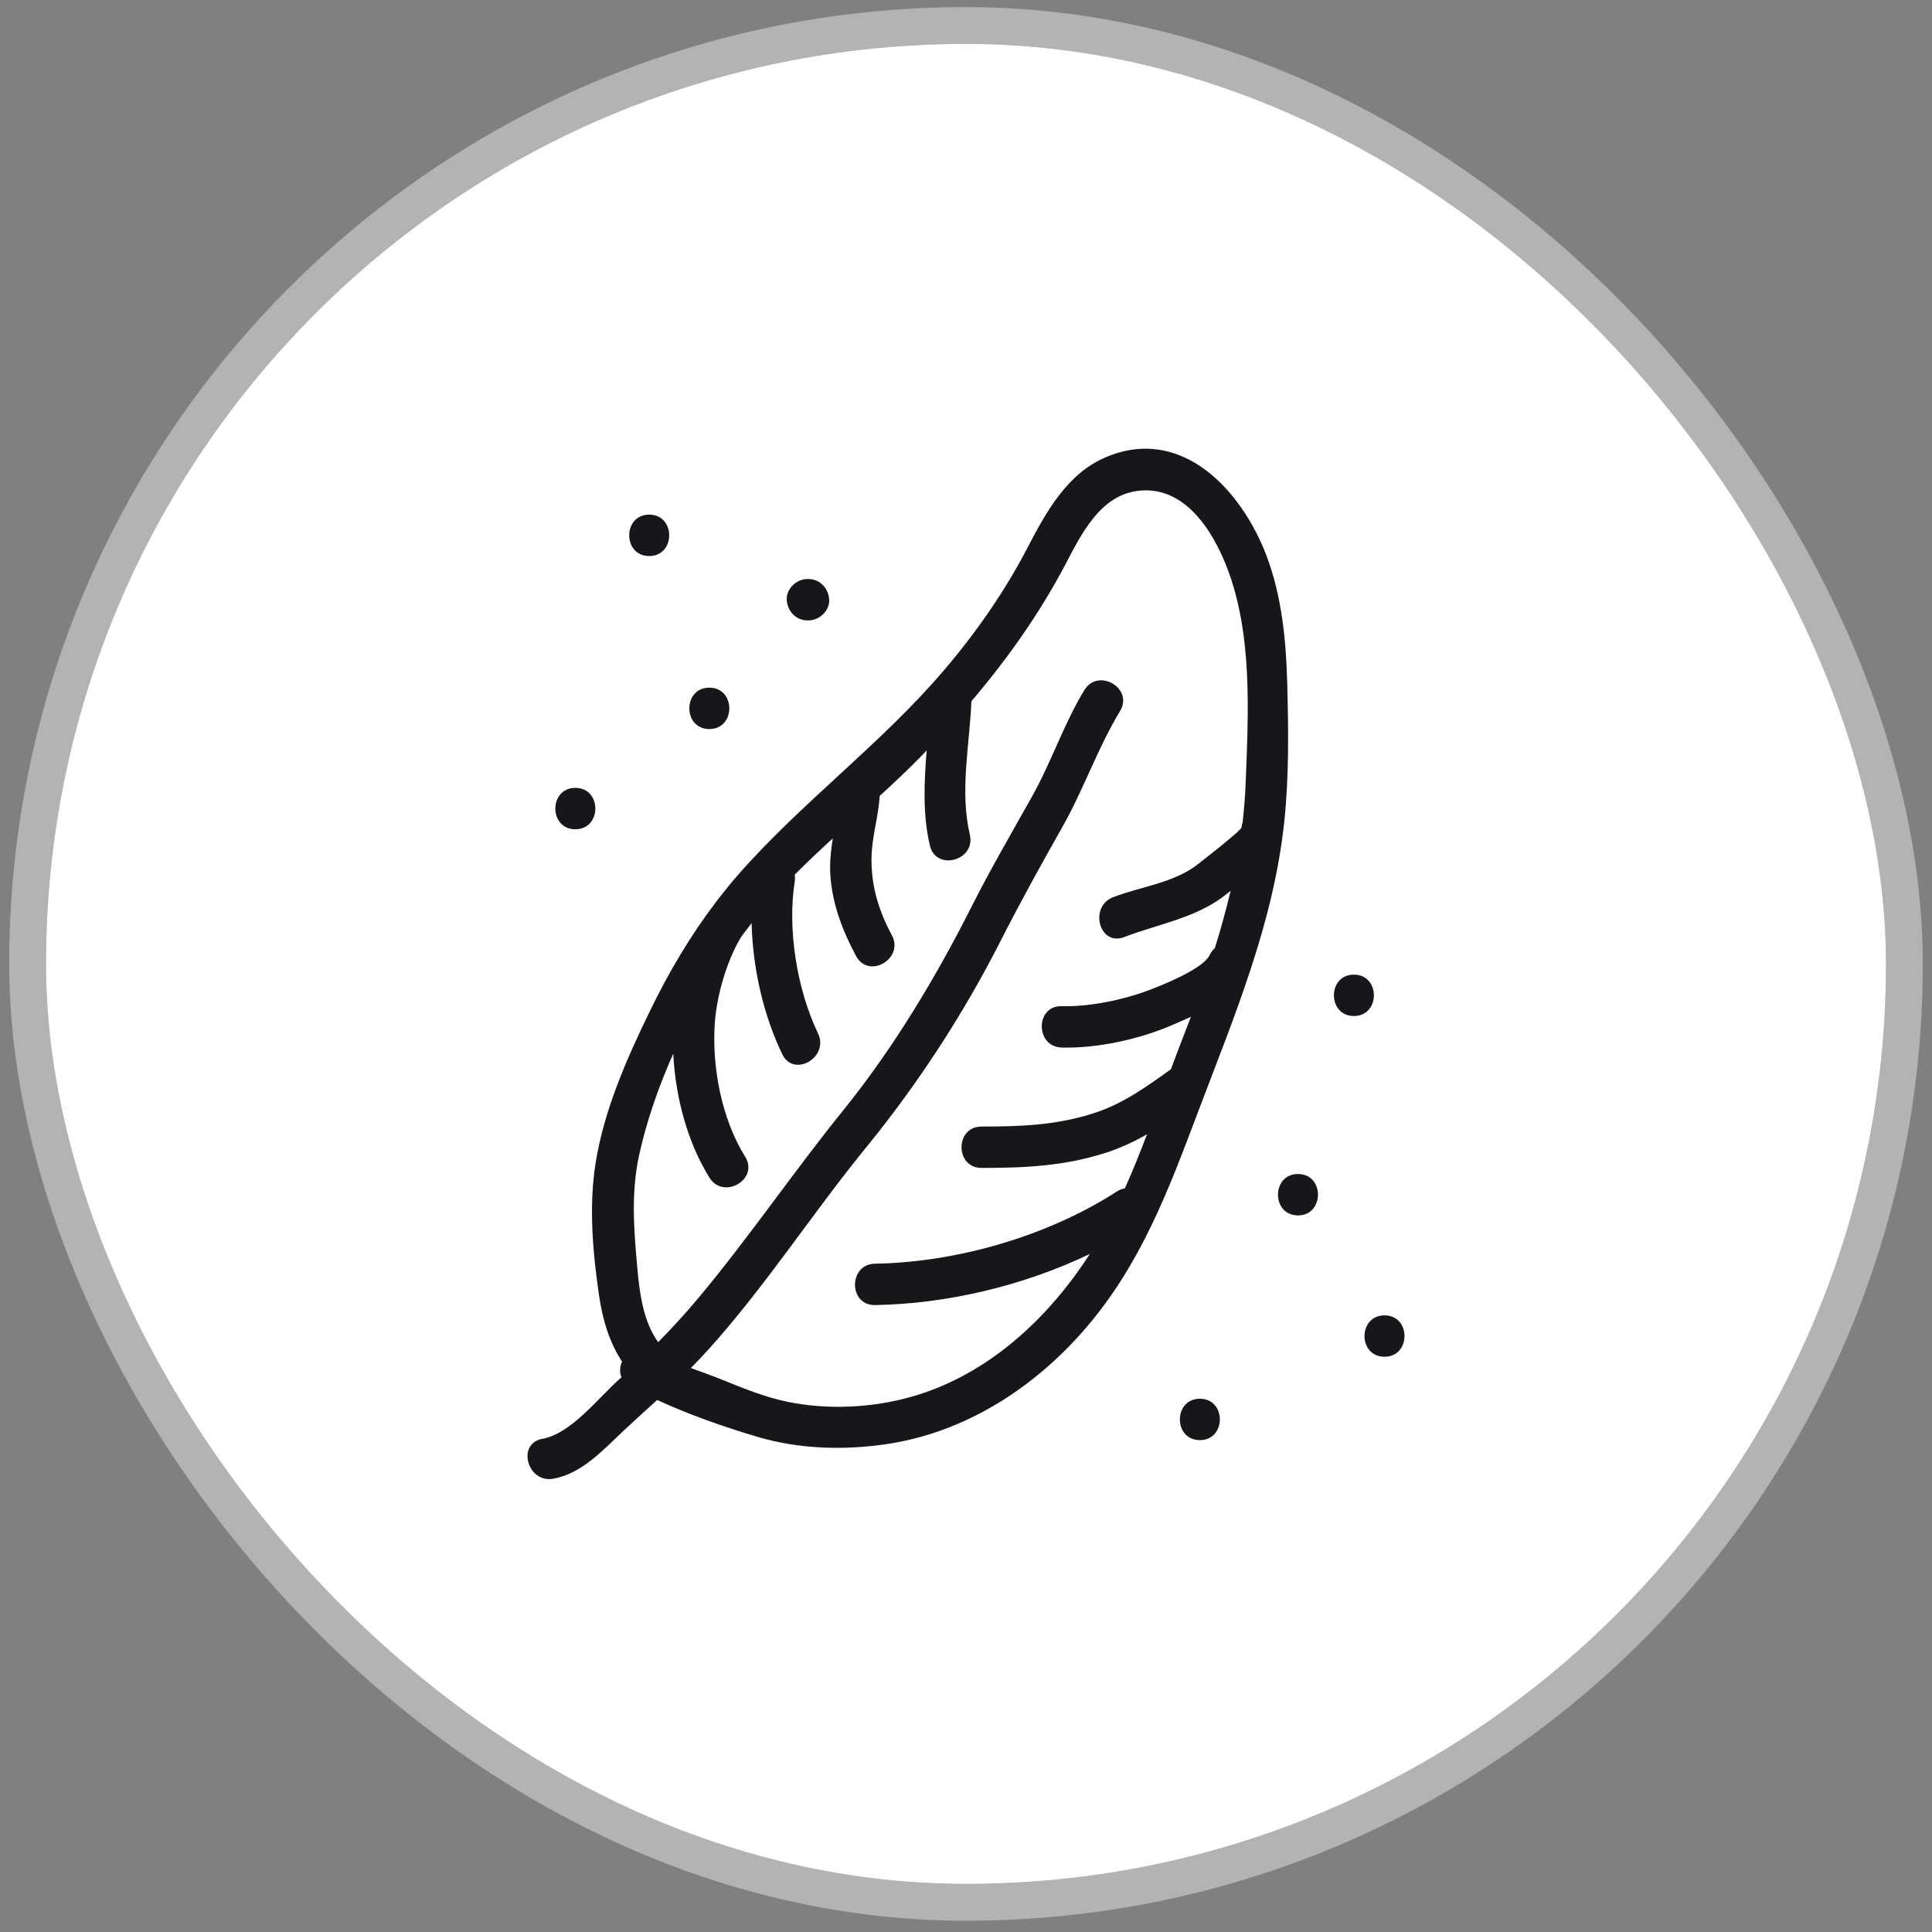 <svg width="84" height="84" viewBox="0 0 84 84" fill="none" xmlns="http://www.w3.org/2000/svg">
<rect x="0" y="0" width="84" height="84" fill="#808080" stroke="none"/>
<rect x="2" y="1.909" width="80" height="80" rx="40" fill="white"/>
<rect x="1.2" y="1.109" width="81.6" height="81.6" rx="40.8" stroke="white" stroke-opacity="0.4" stroke-width="1.6"/>
<path d="M55.84 35.702C56.047 33.727 56.02 31.701 55.967 29.717C55.917 27.851 55.735 25.938 55.072 24.179C53.993 21.317 51.367 18.451 48.041 19.895C46.385 20.614 45.477 22.273 44.682 23.799C43.685 25.712 42.466 27.468 41.069 29.11C38.32 32.346 34.874 34.86 32.086 38.04C31.818 38.346 31.562 38.661 31.312 38.981C31.24 39.07 31.169 39.161 31.101 39.255C30 40.708 29.069 42.288 28.272 43.927C27.245 46.037 26.255 48.273 25.89 50.606C25.597 52.472 25.773 54.44 26.042 56.304C26.197 57.381 26.496 58.361 27.045 59.2C26.949 59.417 26.93 59.661 27.021 59.88C26.986 59.913 26.952 59.945 26.915 59.978C25.987 60.802 24.84 62.327 23.584 62.557C22.447 62.764 22.929 64.498 24.062 64.292C25.295 64.067 26.209 63.055 27.082 62.234C27.575 61.771 28.075 61.321 28.571 60.868C29.976 61.517 31.525 62.055 32.947 62.475C34.736 63.005 36.679 63.06 38.517 62.792C41.945 62.295 44.972 60.343 47.206 57.744C49.605 54.955 50.802 51.751 52.08 48.366C53.651 44.211 55.371 40.166 55.84 35.702ZM51.413 45.16C51.241 45.599 51.075 46.041 50.911 46.487C49.834 47.259 48.815 48 47.526 48.41C45.904 48.927 44.361 48.98 42.676 48.98C41.517 48.98 41.516 50.779 42.676 50.779C44.53 50.779 46.219 50.704 48.005 50.144C48.681 49.933 49.289 49.647 49.87 49.317C49.569 50.11 49.254 50.898 48.906 51.67C48.791 51.686 48.671 51.73 48.551 51.809C45.552 53.744 41.607 54.885 38.043 54.943C36.886 54.962 36.883 56.761 38.043 56.742C41.15 56.692 44.494 55.909 47.384 54.52C47.378 54.528 47.372 54.537 47.367 54.546C45.549 57.359 42.923 59.79 39.644 60.724C37.916 61.216 35.979 61.309 34.214 60.943C33.219 60.735 32.28 60.345 31.342 59.966C30.914 59.794 30.475 59.639 30.037 59.478C30.294 59.219 30.549 58.955 30.794 58.682C33.286 55.918 35.31 52.766 37.66 49.885C39.892 47.15 41.877 44.108 43.479 40.959C44.343 39.26 45.258 37.602 46.197 35.943C47.12 34.313 47.728 32.511 48.698 30.916C49.3 29.923 47.745 29.017 47.144 30.007C46.252 31.475 45.713 33.129 44.871 34.631C43.984 36.214 43.072 37.776 42.254 39.397C40.694 42.489 38.849 45.568 36.67 48.265C34.525 50.918 32.601 53.749 30.42 56.369C29.846 57.059 29.244 57.718 28.616 58.356C27.976 57.465 27.814 56.276 27.715 55.188C27.563 53.515 27.425 51.868 27.791 50.208C28.112 48.751 28.625 47.261 29.273 45.812C29.364 47.708 29.896 49.677 30.845 51.201C31.456 52.182 33.012 51.279 32.398 50.292C31.377 48.651 30.947 46.404 31.078 44.483C31.152 43.405 31.536 41.901 32.207 40.759C32.363 40.548 32.52 40.339 32.678 40.136C32.728 42.109 33.196 44.142 34.011 45.834C34.514 46.877 36.066 45.966 35.565 44.926C34.655 43.038 34.226 40.403 34.554 38.327C34.57 38.222 34.566 38.124 34.553 38.029C35.09 37.489 35.645 36.966 36.208 36.451C36.126 36.988 36.063 37.531 36.105 38.092C36.194 39.325 36.64 40.489 37.222 41.569C37.771 42.59 39.324 41.681 38.775 40.66C38.201 39.592 37.874 38.518 37.892 37.298C37.905 36.381 38.195 35.511 38.246 34.607C38.846 34.058 39.438 33.502 40.007 32.925C40.103 32.827 40.194 32.728 40.289 32.629C40.181 34.015 40.11 35.405 40.431 36.766C40.697 37.892 42.433 37.415 42.167 36.288C41.724 34.413 42.155 32.395 42.235 30.489C43.8 28.65 45.196 26.682 46.329 24.527C47.017 23.217 47.834 21.539 49.482 21.34C51.481 21.098 52.706 23.032 53.338 24.652C54.473 27.566 54.276 31.023 54.157 34.097C54.135 34.653 54.089 35.205 54.027 35.754C54.004 35.822 53.986 35.896 53.977 35.976C53.962 36.118 52.216 37.467 52.099 37.562C51.062 38.388 49.617 38.54 48.4 39.007C47.331 39.419 47.795 41.159 48.878 40.743C50.491 40.124 52.175 39.895 53.505 38.726C53.308 39.568 53.077 40.401 52.818 41.228C52.73 41.301 52.65 41.401 52.588 41.532C52.295 42.143 50.455 42.865 49.889 43.075C48.785 43.486 47.339 43.778 46.163 43.747C45.005 43.715 45.006 45.515 46.163 45.546C47.723 45.587 49.575 45.176 50.993 44.556C51.222 44.455 51.493 44.34 51.778 44.211C51.657 44.531 51.536 44.846 51.413 45.16Z" fill="#17161B"/>
<path d="M25.015 36.055C26.174 36.055 26.175 34.256 25.015 34.256C23.856 34.256 23.855 36.055 25.015 36.055Z" fill="#17161B"/>
<path d="M30.84 31.698C31.999 31.698 32 29.898 30.84 29.898C29.682 29.898 29.68 31.698 30.84 31.698Z" fill="#17161B"/>
<path d="M28.226 24.176C29.384 24.176 29.386 22.376 28.226 22.376C27.067 22.375 27.066 24.176 28.226 24.176Z" fill="#17161B"/>
<path d="M35.105 26.974H35.151C35.622 26.974 36.073 26.56 36.051 26.074C36.029 25.586 35.656 25.175 35.151 25.175H35.105C34.635 25.175 34.184 25.589 34.206 26.074C34.228 26.561 34.601 26.974 35.105 26.974Z" fill="#17161B"/>
<path d="M56.434 51.044C55.275 51.044 55.274 52.843 56.434 52.843C57.592 52.843 57.594 51.044 56.434 51.044Z" fill="#17161B"/>
<path d="M60.196 57.19C59.037 57.19 59.036 58.989 60.196 58.989C61.354 58.989 61.356 57.19 60.196 57.19Z" fill="#17161B"/>
<path d="M58.865 42.375C57.707 42.375 57.706 44.174 58.865 44.174C60.024 44.174 60.026 42.375 58.865 42.375Z" fill="#17161B"/>
<path d="M52.168 60.815C51.01 60.815 51.008 62.614 52.168 62.614C53.327 62.614 53.328 60.815 52.168 60.815Z" fill="#17161B"/>
</svg>

